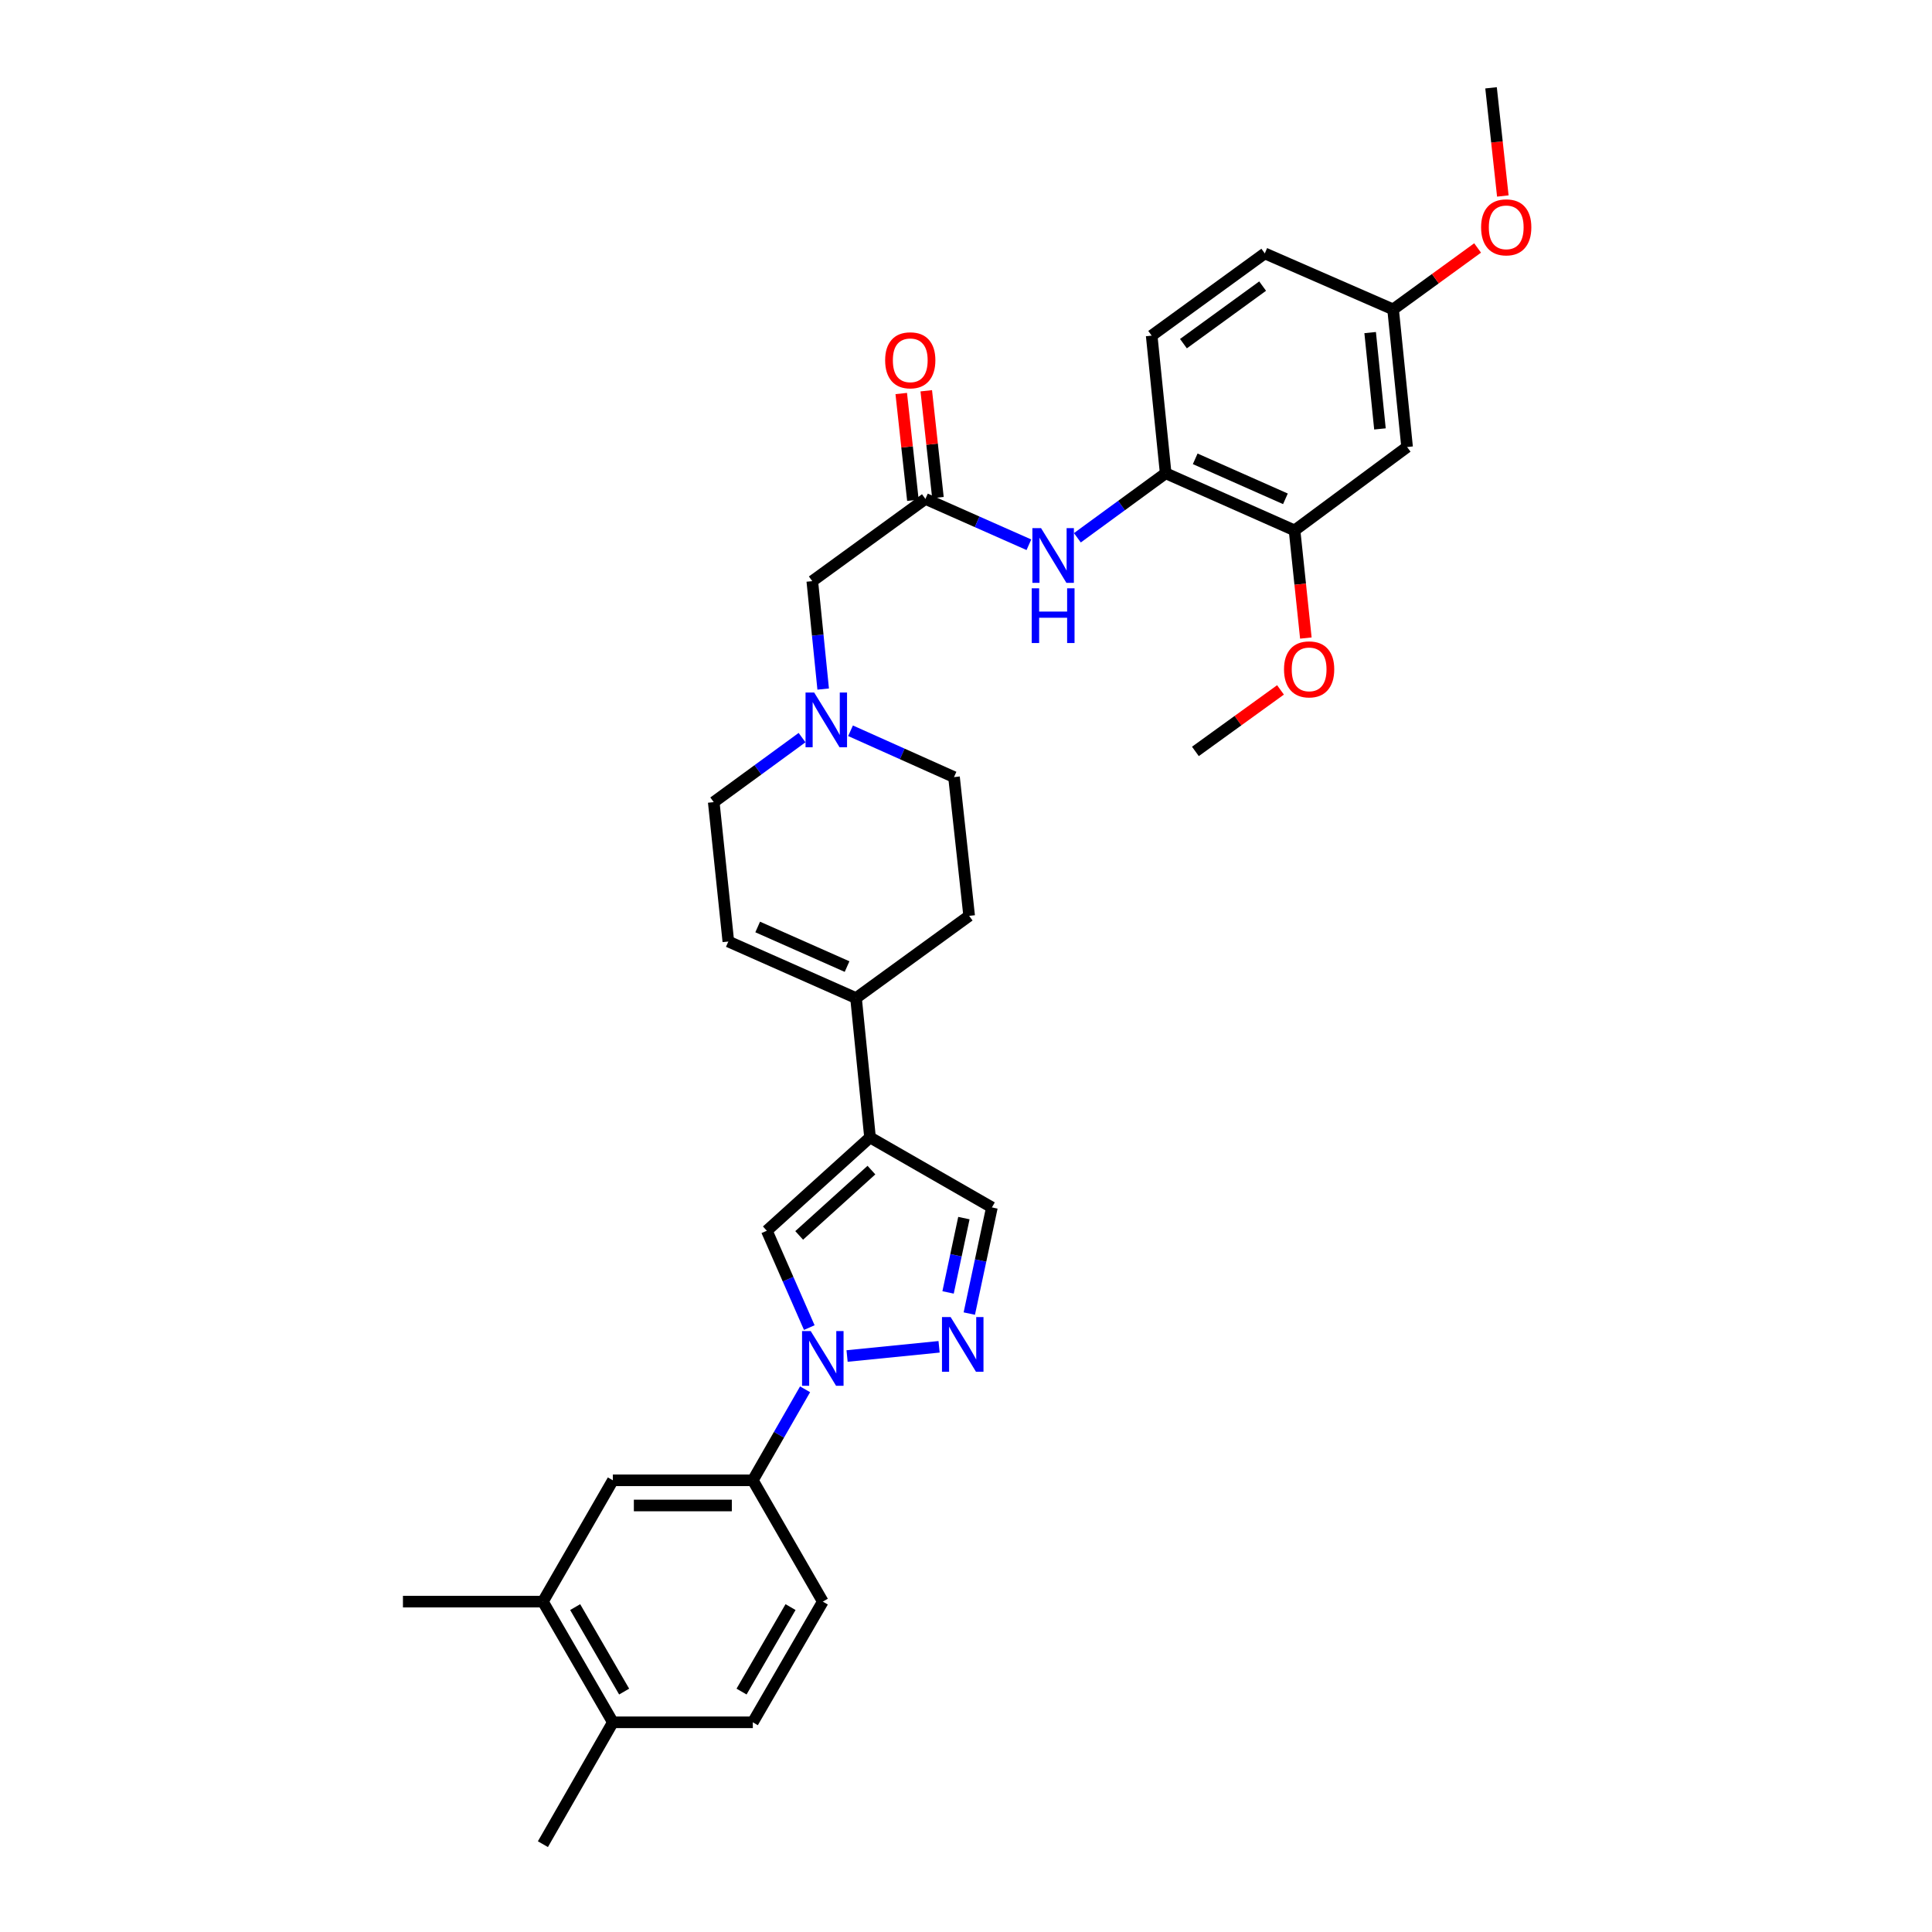 <?xml version='1.0' encoding='iso-8859-1'?>
<svg version='1.1' baseProfile='full'
              xmlns='http://www.w3.org/2000/svg'
                      xmlns:rdkit='http://www.rdkit.org/xml'
                      xmlns:xlink='http://www.w3.org/1999/xlink'
                  xml:space='preserve'
width='1000px' height='1000px' viewBox='0 0 1000 1000'>
<!-- END OF HEADER -->
<rect style='opacity:1.0;fill:#FFFFFF;stroke:none' width='1000' height='1000' x='0' y='0'> </rect>
<path class='bond-1' d='M 438.443,701.868 L 486.066,697.104' style='fill:none;fill-rule:evenodd;stroke:#0000FF;stroke-width:6px;stroke-linecap:butt;stroke-linejoin:miter;stroke-opacity:1' />
<path class='bond-2' d='M 418.884,687.16 L 407.894,662.095' style='fill:none;fill-rule:evenodd;stroke:#0000FF;stroke-width:6px;stroke-linecap:butt;stroke-linejoin:miter;stroke-opacity:1' />
<path class='bond-2' d='M 407.894,662.095 L 396.904,637.03' style='fill:none;fill-rule:evenodd;stroke:#000000;stroke-width:6px;stroke-linecap:butt;stroke-linejoin:miter;stroke-opacity:1' />
<path class='bond-5' d='M 416.708,719.103 L 403.183,742.655' style='fill:none;fill-rule:evenodd;stroke:#0000FF;stroke-width:6px;stroke-linecap:butt;stroke-linejoin:miter;stroke-opacity:1' />
<path class='bond-5' d='M 403.183,742.655 L 389.659,766.208' style='fill:none;fill-rule:evenodd;stroke:#000000;stroke-width:6px;stroke-linecap:butt;stroke-linejoin:miter;stroke-opacity:1' />
<path class='bond-0' d='M 450.325,588.733 L 396.904,637.03' style='fill:none;fill-rule:evenodd;stroke:#000000;stroke-width:6px;stroke-linecap:butt;stroke-linejoin:miter;stroke-opacity:1' />
<path class='bond-0' d='M 451.049,605.642 L 413.654,639.45' style='fill:none;fill-rule:evenodd;stroke:#000000;stroke-width:6px;stroke-linecap:butt;stroke-linejoin:miter;stroke-opacity:1' />
<path class='bond-3' d='M 450.325,588.733 L 443.08,516.603' style='fill:none;fill-rule:evenodd;stroke:#000000;stroke-width:6px;stroke-linecap:butt;stroke-linejoin:miter;stroke-opacity:1' />
<path class='bond-32' d='M 450.325,588.733 L 513.408,624.958' style='fill:none;fill-rule:evenodd;stroke:#000000;stroke-width:6px;stroke-linecap:butt;stroke-linejoin:miter;stroke-opacity:1' />
<path class='bond-4' d='M 501.711,679.907 L 507.559,652.432' style='fill:none;fill-rule:evenodd;stroke:#0000FF;stroke-width:6px;stroke-linecap:butt;stroke-linejoin:miter;stroke-opacity:1' />
<path class='bond-4' d='M 507.559,652.432 L 513.408,624.958' style='fill:none;fill-rule:evenodd;stroke:#000000;stroke-width:6px;stroke-linecap:butt;stroke-linejoin:miter;stroke-opacity:1' />
<path class='bond-4' d='M 490.723,668.952 L 494.817,649.72' style='fill:none;fill-rule:evenodd;stroke:#0000FF;stroke-width:6px;stroke-linecap:butt;stroke-linejoin:miter;stroke-opacity:1' />
<path class='bond-4' d='M 494.817,649.72 L 498.911,630.488' style='fill:none;fill-rule:evenodd;stroke:#000000;stroke-width:6px;stroke-linecap:butt;stroke-linejoin:miter;stroke-opacity:1' />
<path class='bond-10' d='M 443.08,516.603 L 376.986,487.327' style='fill:none;fill-rule:evenodd;stroke:#000000;stroke-width:6px;stroke-linecap:butt;stroke-linejoin:miter;stroke-opacity:1' />
<path class='bond-10' d='M 438.442,500.3 L 392.176,479.807' style='fill:none;fill-rule:evenodd;stroke:#000000;stroke-width:6px;stroke-linecap:butt;stroke-linejoin:miter;stroke-opacity:1' />
<path class='bond-18' d='M 443.08,516.603 L 501.633,474.046' style='fill:none;fill-rule:evenodd;stroke:#000000;stroke-width:6px;stroke-linecap:butt;stroke-linejoin:miter;stroke-opacity:1' />
<path class='bond-12' d='M 389.659,766.208 L 317.217,766.208' style='fill:none;fill-rule:evenodd;stroke:#000000;stroke-width:6px;stroke-linecap:butt;stroke-linejoin:miter;stroke-opacity:1' />
<path class='bond-12' d='M 378.793,779.235 L 328.084,779.235' style='fill:none;fill-rule:evenodd;stroke:#000000;stroke-width:6px;stroke-linecap:butt;stroke-linejoin:miter;stroke-opacity:1' />
<path class='bond-19' d='M 389.659,766.208 L 425.883,828.994' style='fill:none;fill-rule:evenodd;stroke:#000000;stroke-width:6px;stroke-linecap:butt;stroke-linejoin:miter;stroke-opacity:1' />
<path class='bond-6' d='M 478.993,258.241 L 420.441,300.798' style='fill:none;fill-rule:evenodd;stroke:#000000;stroke-width:6px;stroke-linecap:butt;stroke-linejoin:miter;stroke-opacity:1' />
<path class='bond-7' d='M 478.993,258.241 L 505.774,270.101' style='fill:none;fill-rule:evenodd;stroke:#000000;stroke-width:6px;stroke-linecap:butt;stroke-linejoin:miter;stroke-opacity:1' />
<path class='bond-7' d='M 505.774,270.101 L 532.554,281.961' style='fill:none;fill-rule:evenodd;stroke:#0000FF;stroke-width:6px;stroke-linecap:butt;stroke-linejoin:miter;stroke-opacity:1' />
<path class='bond-17' d='M 485.469,257.534 L 482.45,229.9' style='fill:none;fill-rule:evenodd;stroke:#000000;stroke-width:6px;stroke-linecap:butt;stroke-linejoin:miter;stroke-opacity:1' />
<path class='bond-17' d='M 482.45,229.9 L 479.432,202.267' style='fill:none;fill-rule:evenodd;stroke:#FF0000;stroke-width:6px;stroke-linecap:butt;stroke-linejoin:miter;stroke-opacity:1' />
<path class='bond-17' d='M 472.518,258.948 L 469.5,231.315' style='fill:none;fill-rule:evenodd;stroke:#000000;stroke-width:6px;stroke-linecap:butt;stroke-linejoin:miter;stroke-opacity:1' />
<path class='bond-17' d='M 469.5,231.315 L 466.482,203.681' style='fill:none;fill-rule:evenodd;stroke:#FF0000;stroke-width:6px;stroke-linecap:butt;stroke-linejoin:miter;stroke-opacity:1' />
<path class='bond-8' d='M 557.645,278.353 L 580.498,261.656' style='fill:none;fill-rule:evenodd;stroke:#0000FF;stroke-width:6px;stroke-linecap:butt;stroke-linejoin:miter;stroke-opacity:1' />
<path class='bond-8' d='M 580.498,261.656 L 603.35,244.96' style='fill:none;fill-rule:evenodd;stroke:#000000;stroke-width:6px;stroke-linecap:butt;stroke-linejoin:miter;stroke-opacity:1' />
<path class='bond-11' d='M 603.35,244.96 L 670.06,274.533' style='fill:none;fill-rule:evenodd;stroke:#000000;stroke-width:6px;stroke-linecap:butt;stroke-linejoin:miter;stroke-opacity:1' />
<path class='bond-11' d='M 618.637,237.486 L 665.333,258.187' style='fill:none;fill-rule:evenodd;stroke:#000000;stroke-width:6px;stroke-linecap:butt;stroke-linejoin:miter;stroke-opacity:1' />
<path class='bond-21' d='M 603.35,244.96 L 596.105,173.72' style='fill:none;fill-rule:evenodd;stroke:#000000;stroke-width:6px;stroke-linecap:butt;stroke-linejoin:miter;stroke-opacity:1' />
<path class='bond-9' d='M 440.236,378.243 L 467.015,390.231' style='fill:none;fill-rule:evenodd;stroke:#0000FF;stroke-width:6px;stroke-linecap:butt;stroke-linejoin:miter;stroke-opacity:1' />
<path class='bond-9' d='M 467.015,390.231 L 493.794,402.219' style='fill:none;fill-rule:evenodd;stroke:#000000;stroke-width:6px;stroke-linecap:butt;stroke-linejoin:miter;stroke-opacity:1' />
<path class='bond-15' d='M 426.075,356.66 L 423.258,328.729' style='fill:none;fill-rule:evenodd;stroke:#0000FF;stroke-width:6px;stroke-linecap:butt;stroke-linejoin:miter;stroke-opacity:1' />
<path class='bond-15' d='M 423.258,328.729 L 420.441,300.798' style='fill:none;fill-rule:evenodd;stroke:#000000;stroke-width:6px;stroke-linecap:butt;stroke-linejoin:miter;stroke-opacity:1' />
<path class='bond-34' d='M 415.142,381.788 L 392.286,398.485' style='fill:none;fill-rule:evenodd;stroke:#0000FF;stroke-width:6px;stroke-linecap:butt;stroke-linejoin:miter;stroke-opacity:1' />
<path class='bond-34' d='M 392.286,398.485 L 369.43,415.182' style='fill:none;fill-rule:evenodd;stroke:#000000;stroke-width:6px;stroke-linecap:butt;stroke-linejoin:miter;stroke-opacity:1' />
<path class='bond-20' d='M 376.986,487.327 L 369.43,415.182' style='fill:none;fill-rule:evenodd;stroke:#000000;stroke-width:6px;stroke-linecap:butt;stroke-linejoin:miter;stroke-opacity:1' />
<path class='bond-13' d='M 670.06,274.533 L 728.308,231.375' style='fill:none;fill-rule:evenodd;stroke:#000000;stroke-width:6px;stroke-linecap:butt;stroke-linejoin:miter;stroke-opacity:1' />
<path class='bond-26' d='M 670.06,274.533 L 672.984,302.394' style='fill:none;fill-rule:evenodd;stroke:#000000;stroke-width:6px;stroke-linecap:butt;stroke-linejoin:miter;stroke-opacity:1' />
<path class='bond-26' d='M 672.984,302.394 L 675.909,330.255' style='fill:none;fill-rule:evenodd;stroke:#FF0000;stroke-width:6px;stroke-linecap:butt;stroke-linejoin:miter;stroke-opacity:1' />
<path class='bond-14' d='M 317.217,766.208 L 281.008,828.994' style='fill:none;fill-rule:evenodd;stroke:#000000;stroke-width:6px;stroke-linecap:butt;stroke-linejoin:miter;stroke-opacity:1' />
<path class='bond-35' d='M 728.308,231.375 L 721.063,160.142' style='fill:none;fill-rule:evenodd;stroke:#000000;stroke-width:6px;stroke-linecap:butt;stroke-linejoin:miter;stroke-opacity:1' />
<path class='bond-35' d='M 714.261,222.008 L 709.189,172.145' style='fill:none;fill-rule:evenodd;stroke:#000000;stroke-width:6px;stroke-linecap:butt;stroke-linejoin:miter;stroke-opacity:1' />
<path class='bond-28' d='M 281.008,828.994 L 208.566,828.994' style='fill:none;fill-rule:evenodd;stroke:#000000;stroke-width:6px;stroke-linecap:butt;stroke-linejoin:miter;stroke-opacity:1' />
<path class='bond-33' d='M 281.008,828.994 L 317.217,891.462' style='fill:none;fill-rule:evenodd;stroke:#000000;stroke-width:6px;stroke-linecap:butt;stroke-linejoin:miter;stroke-opacity:1' />
<path class='bond-33' d='M 297.71,831.831 L 323.057,875.559' style='fill:none;fill-rule:evenodd;stroke:#000000;stroke-width:6px;stroke-linecap:butt;stroke-linejoin:miter;stroke-opacity:1' />
<path class='bond-16' d='M 317.217,891.462 L 389.659,891.462' style='fill:none;fill-rule:evenodd;stroke:#000000;stroke-width:6px;stroke-linecap:butt;stroke-linejoin:miter;stroke-opacity:1' />
<path class='bond-29' d='M 317.217,891.462 L 281.008,954.545' style='fill:none;fill-rule:evenodd;stroke:#000000;stroke-width:6px;stroke-linecap:butt;stroke-linejoin:miter;stroke-opacity:1' />
<path class='bond-23' d='M 501.633,474.046 L 493.794,402.219' style='fill:none;fill-rule:evenodd;stroke:#000000;stroke-width:6px;stroke-linecap:butt;stroke-linejoin:miter;stroke-opacity:1' />
<path class='bond-22' d='M 425.883,828.994 L 389.659,891.462' style='fill:none;fill-rule:evenodd;stroke:#000000;stroke-width:6px;stroke-linecap:butt;stroke-linejoin:miter;stroke-opacity:1' />
<path class='bond-22' d='M 409.18,831.829 L 383.823,875.557' style='fill:none;fill-rule:evenodd;stroke:#000000;stroke-width:6px;stroke-linecap:butt;stroke-linejoin:miter;stroke-opacity:1' />
<path class='bond-25' d='M 596.105,173.72 L 654.658,131.163' style='fill:none;fill-rule:evenodd;stroke:#000000;stroke-width:6px;stroke-linecap:butt;stroke-linejoin:miter;stroke-opacity:1' />
<path class='bond-25' d='M 612.548,177.875 L 653.535,148.085' style='fill:none;fill-rule:evenodd;stroke:#000000;stroke-width:6px;stroke-linecap:butt;stroke-linejoin:miter;stroke-opacity:1' />
<path class='bond-24' d='M 721.063,160.142 L 654.658,131.163' style='fill:none;fill-rule:evenodd;stroke:#000000;stroke-width:6px;stroke-linecap:butt;stroke-linejoin:miter;stroke-opacity:1' />
<path class='bond-27' d='M 721.063,160.142 L 742.935,144.246' style='fill:none;fill-rule:evenodd;stroke:#000000;stroke-width:6px;stroke-linecap:butt;stroke-linejoin:miter;stroke-opacity:1' />
<path class='bond-27' d='M 742.935,144.246 L 764.806,128.349' style='fill:none;fill-rule:evenodd;stroke:#FF0000;stroke-width:6px;stroke-linecap:butt;stroke-linejoin:miter;stroke-opacity:1' />
<path class='bond-30' d='M 662.785,357.091 L 640.761,373.011' style='fill:none;fill-rule:evenodd;stroke:#FF0000;stroke-width:6px;stroke-linecap:butt;stroke-linejoin:miter;stroke-opacity:1' />
<path class='bond-30' d='M 640.761,373.011 L 618.738,388.931' style='fill:none;fill-rule:evenodd;stroke:#000000;stroke-width:6px;stroke-linecap:butt;stroke-linejoin:miter;stroke-opacity:1' />
<path class='bond-31' d='M 777.859,101.451 L 774.811,73.453' style='fill:none;fill-rule:evenodd;stroke:#FF0000;stroke-width:6px;stroke-linecap:butt;stroke-linejoin:miter;stroke-opacity:1' />
<path class='bond-31' d='M 774.811,73.453 L 771.763,45.455' style='fill:none;fill-rule:evenodd;stroke:#000000;stroke-width:6px;stroke-linecap:butt;stroke-linejoin:miter;stroke-opacity:1' />
<path  class='atom-0' d='M 419.623 688.964
L 428.903 703.964
Q 429.823 705.444, 431.303 708.124
Q 432.783 710.804, 432.863 710.964
L 432.863 688.964
L 436.623 688.964
L 436.623 717.284
L 432.743 717.284
L 422.783 700.884
Q 421.623 698.964, 420.383 696.764
Q 419.183 694.564, 418.823 693.884
L 418.823 717.284
L 415.143 717.284
L 415.143 688.964
L 419.623 688.964
' fill='#0000FF'/>
<path  class='atom-2' d='M 492.05 681.719
L 501.33 696.719
Q 502.25 698.199, 503.73 700.879
Q 505.21 703.559, 505.29 703.719
L 505.29 681.719
L 509.05 681.719
L 509.05 710.039
L 505.17 710.039
L 495.21 693.639
Q 494.05 691.719, 492.81 689.519
Q 491.61 687.319, 491.25 686.639
L 491.25 710.039
L 487.57 710.039
L 487.57 681.719
L 492.05 681.719
' fill='#0000FF'/>
<path  class='atom-8' d='M 538.842 273.357
L 548.122 288.357
Q 549.042 289.837, 550.522 292.517
Q 552.002 295.197, 552.082 295.357
L 552.082 273.357
L 555.842 273.357
L 555.842 301.677
L 551.962 301.677
L 542.002 285.277
Q 540.842 283.357, 539.602 281.157
Q 538.402 278.957, 538.042 278.277
L 538.042 301.677
L 534.362 301.677
L 534.362 273.357
L 538.842 273.357
' fill='#0000FF'/>
<path  class='atom-8' d='M 534.022 304.509
L 537.862 304.509
L 537.862 316.549
L 552.342 316.549
L 552.342 304.509
L 556.182 304.509
L 556.182 332.829
L 552.342 332.829
L 552.342 319.749
L 537.862 319.749
L 537.862 332.829
L 534.022 332.829
L 534.022 304.509
' fill='#0000FF'/>
<path  class='atom-10' d='M 421.426 358.465
L 430.706 373.465
Q 431.626 374.945, 433.106 377.625
Q 434.586 380.305, 434.666 380.465
L 434.666 358.465
L 438.426 358.465
L 438.426 386.785
L 434.546 386.785
L 424.586 370.385
Q 423.426 368.465, 422.186 366.265
Q 420.986 364.065, 420.626 363.385
L 420.626 386.785
L 416.946 386.785
L 416.946 358.465
L 421.426 358.465
' fill='#0000FF'/>
<path  class='atom-18' d='M 458.148 186.488
Q 458.148 179.688, 461.508 175.888
Q 464.868 172.088, 471.148 172.088
Q 477.428 172.088, 480.788 175.888
Q 484.148 179.688, 484.148 186.488
Q 484.148 193.368, 480.748 197.288
Q 477.348 201.168, 471.148 201.168
Q 464.908 201.168, 461.508 197.288
Q 458.148 193.408, 458.148 186.488
M 471.148 197.968
Q 475.468 197.968, 477.788 195.088
Q 480.148 192.168, 480.148 186.488
Q 480.148 180.928, 477.788 178.128
Q 475.468 175.288, 471.148 175.288
Q 466.828 175.288, 464.468 178.088
Q 462.148 180.888, 462.148 186.488
Q 462.148 192.208, 464.468 195.088
Q 466.828 197.968, 471.148 197.968
' fill='#FF0000'/>
<path  class='atom-27' d='M 664.601 346.461
Q 664.601 339.661, 667.961 335.861
Q 671.321 332.061, 677.601 332.061
Q 683.881 332.061, 687.241 335.861
Q 690.601 339.661, 690.601 346.461
Q 690.601 353.341, 687.201 357.261
Q 683.801 361.141, 677.601 361.141
Q 671.361 361.141, 667.961 357.261
Q 664.601 353.381, 664.601 346.461
M 677.601 357.941
Q 681.921 357.941, 684.241 355.061
Q 686.601 352.141, 686.601 346.461
Q 686.601 340.901, 684.241 338.101
Q 681.921 335.261, 677.601 335.261
Q 673.281 335.261, 670.921 338.061
Q 668.601 340.861, 668.601 346.461
Q 668.601 352.181, 670.921 355.061
Q 673.281 357.941, 677.601 357.941
' fill='#FF0000'/>
<path  class='atom-28' d='M 766.616 117.665
Q 766.616 110.865, 769.976 107.065
Q 773.336 103.265, 779.616 103.265
Q 785.896 103.265, 789.256 107.065
Q 792.616 110.865, 792.616 117.665
Q 792.616 124.545, 789.216 128.465
Q 785.816 132.345, 779.616 132.345
Q 773.376 132.345, 769.976 128.465
Q 766.616 124.585, 766.616 117.665
M 779.616 129.145
Q 783.936 129.145, 786.256 126.265
Q 788.616 123.345, 788.616 117.665
Q 788.616 112.105, 786.256 109.305
Q 783.936 106.465, 779.616 106.465
Q 775.296 106.465, 772.936 109.265
Q 770.616 112.065, 770.616 117.665
Q 770.616 123.385, 772.936 126.265
Q 775.296 129.145, 779.616 129.145
' fill='#FF0000'/>
</svg>
